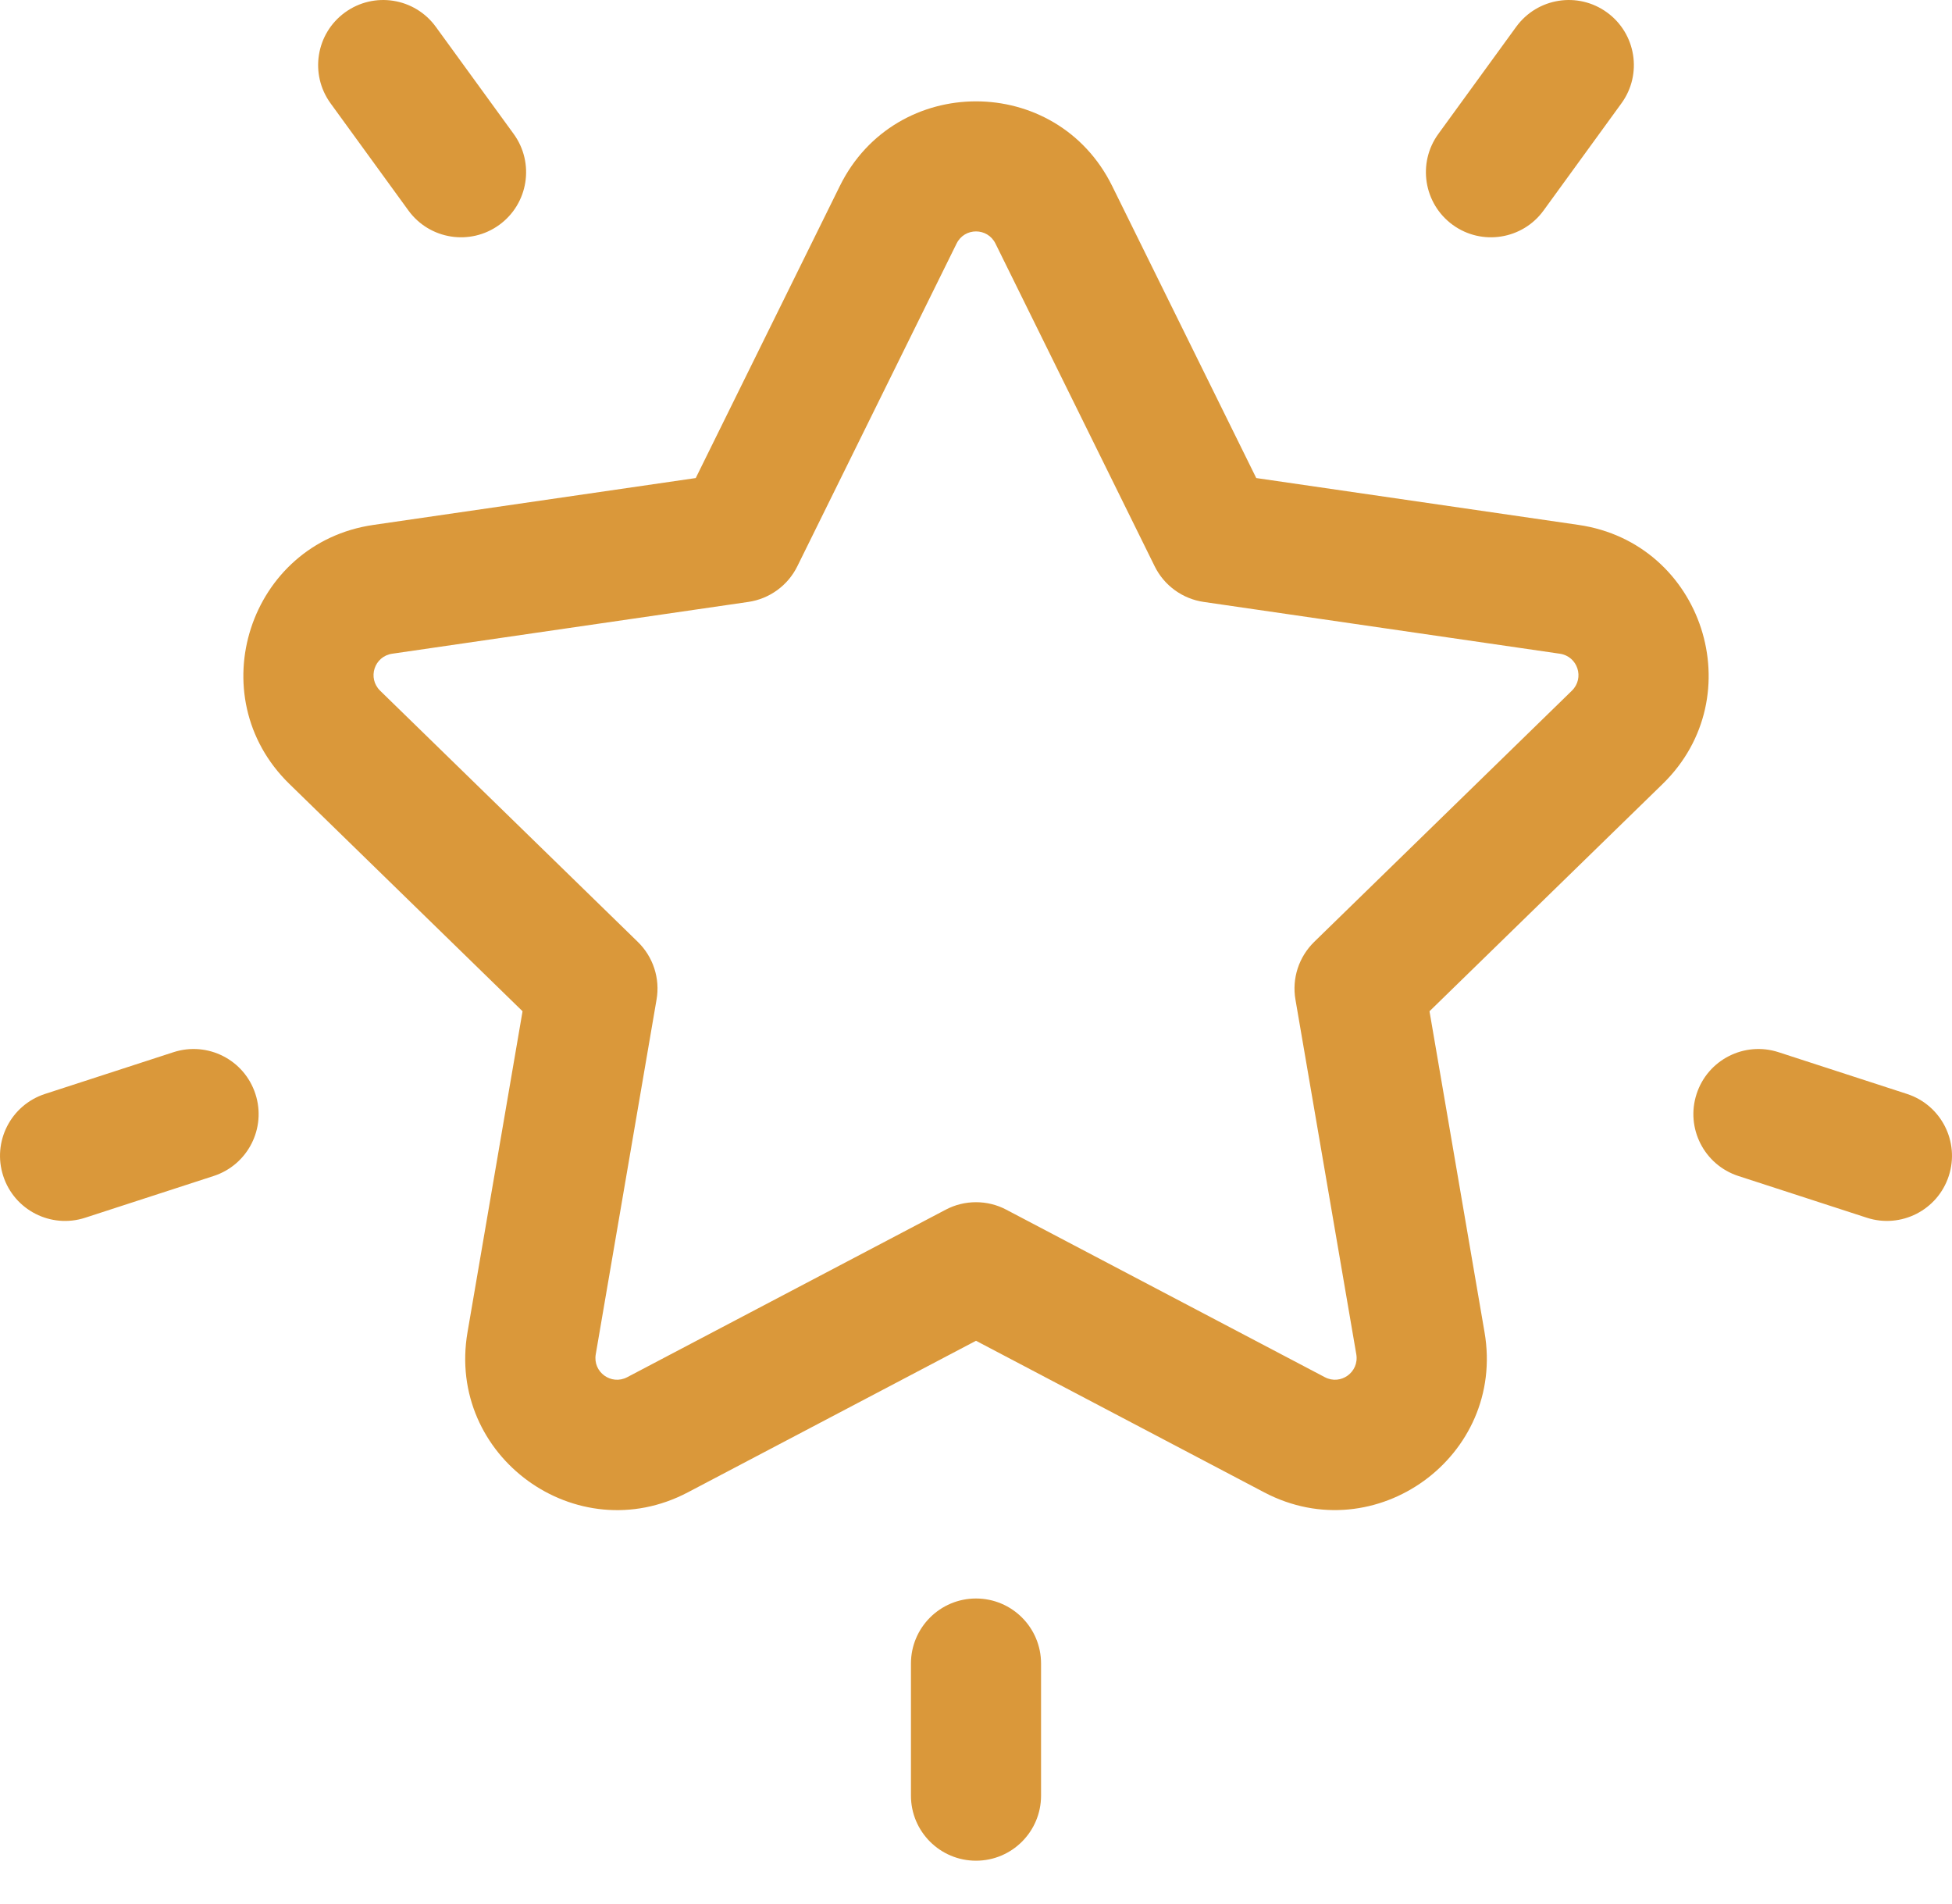 <svg preserveAspectRatio="none" width="100%" height="100%" overflow="visible" style="display: block;" viewBox="0 0 40 39" fill="none" xmlns="http://www.w3.org/2000/svg">
<g id="Group">
<path id="Vector" d="M32.347 10.754L25.743 9.794L22.79 3.81C21.649 1.498 18.351 1.499 17.21 3.81L14.257 9.794L7.653 10.754C5.102 11.124 4.084 14.261 5.929 16.06L10.708 20.718L9.58 27.295C9.144 29.836 11.813 31.774 14.094 30.575L20 27.469L25.907 30.575C28.185 31.772 30.857 29.835 30.421 27.295L29.293 20.718L34.072 16.06C35.917 14.261 34.897 11.124 32.347 10.754ZM32.21 14.151L26.929 19.298C26.775 19.449 26.659 19.635 26.592 19.84C26.525 20.046 26.509 20.265 26.546 20.478L27.793 27.746C27.855 28.111 27.475 28.387 27.148 28.215L20.62 24.783C20.429 24.682 20.216 24.63 20 24.63C19.784 24.63 19.571 24.682 19.38 24.783L12.853 28.215C12.525 28.387 12.145 28.111 12.208 27.746L13.454 20.478C13.491 20.265 13.475 20.046 13.408 19.84C13.341 19.635 13.226 19.449 13.071 19.298L7.79 14.151C7.525 13.892 7.67 13.446 8.037 13.393L15.334 12.332C15.548 12.301 15.751 12.218 15.926 12.091C16.101 11.964 16.242 11.797 16.338 11.603L19.602 4.99C19.765 4.658 20.235 4.658 20.399 4.99L23.662 11.603C23.758 11.797 23.899 11.964 24.074 12.091C24.249 12.218 24.452 12.301 24.666 12.332L31.964 13.393C32.33 13.446 32.475 13.892 32.21 14.151ZM10.526 2.744L8.931 0.55C8.498 -0.046 7.665 -0.178 7.069 0.255C6.473 0.688 6.341 1.521 6.774 2.117L8.369 4.312C8.802 4.908 9.636 5.039 10.231 4.607C10.827 4.174 10.959 3.34 10.526 2.744ZM5.234 22.413C5.007 21.712 4.255 21.329 3.554 21.557L0.922 22.412C0.221 22.64 -0.162 23.392 0.066 24.092C0.293 24.794 1.047 25.176 1.746 24.948L4.378 24.093C5.079 23.865 5.462 23.113 5.234 22.413ZM32.931 0.255C32.336 -0.178 31.502 -0.046 31.069 0.55L29.474 2.744C29.041 3.34 29.174 4.174 29.769 4.607C30.365 5.04 31.199 4.907 31.631 4.312L33.226 2.117C33.659 1.522 33.527 0.688 32.931 0.255ZM39.078 22.412L36.446 21.557C35.746 21.329 34.993 21.712 34.766 22.413C34.538 23.113 34.922 23.865 35.622 24.093L38.254 24.948C38.953 25.175 39.706 24.794 39.934 24.092C40.162 23.392 39.779 22.64 39.078 22.412ZM20 32.749C19.264 32.749 18.667 33.346 18.667 34.082V36.788C18.667 37.524 19.264 38.121 20 38.121C20.736 38.121 21.333 37.524 21.333 36.788V34.082C21.333 33.345 20.736 32.749 20 32.749Z" fill="#DA983A"/>
</g>
</svg>
